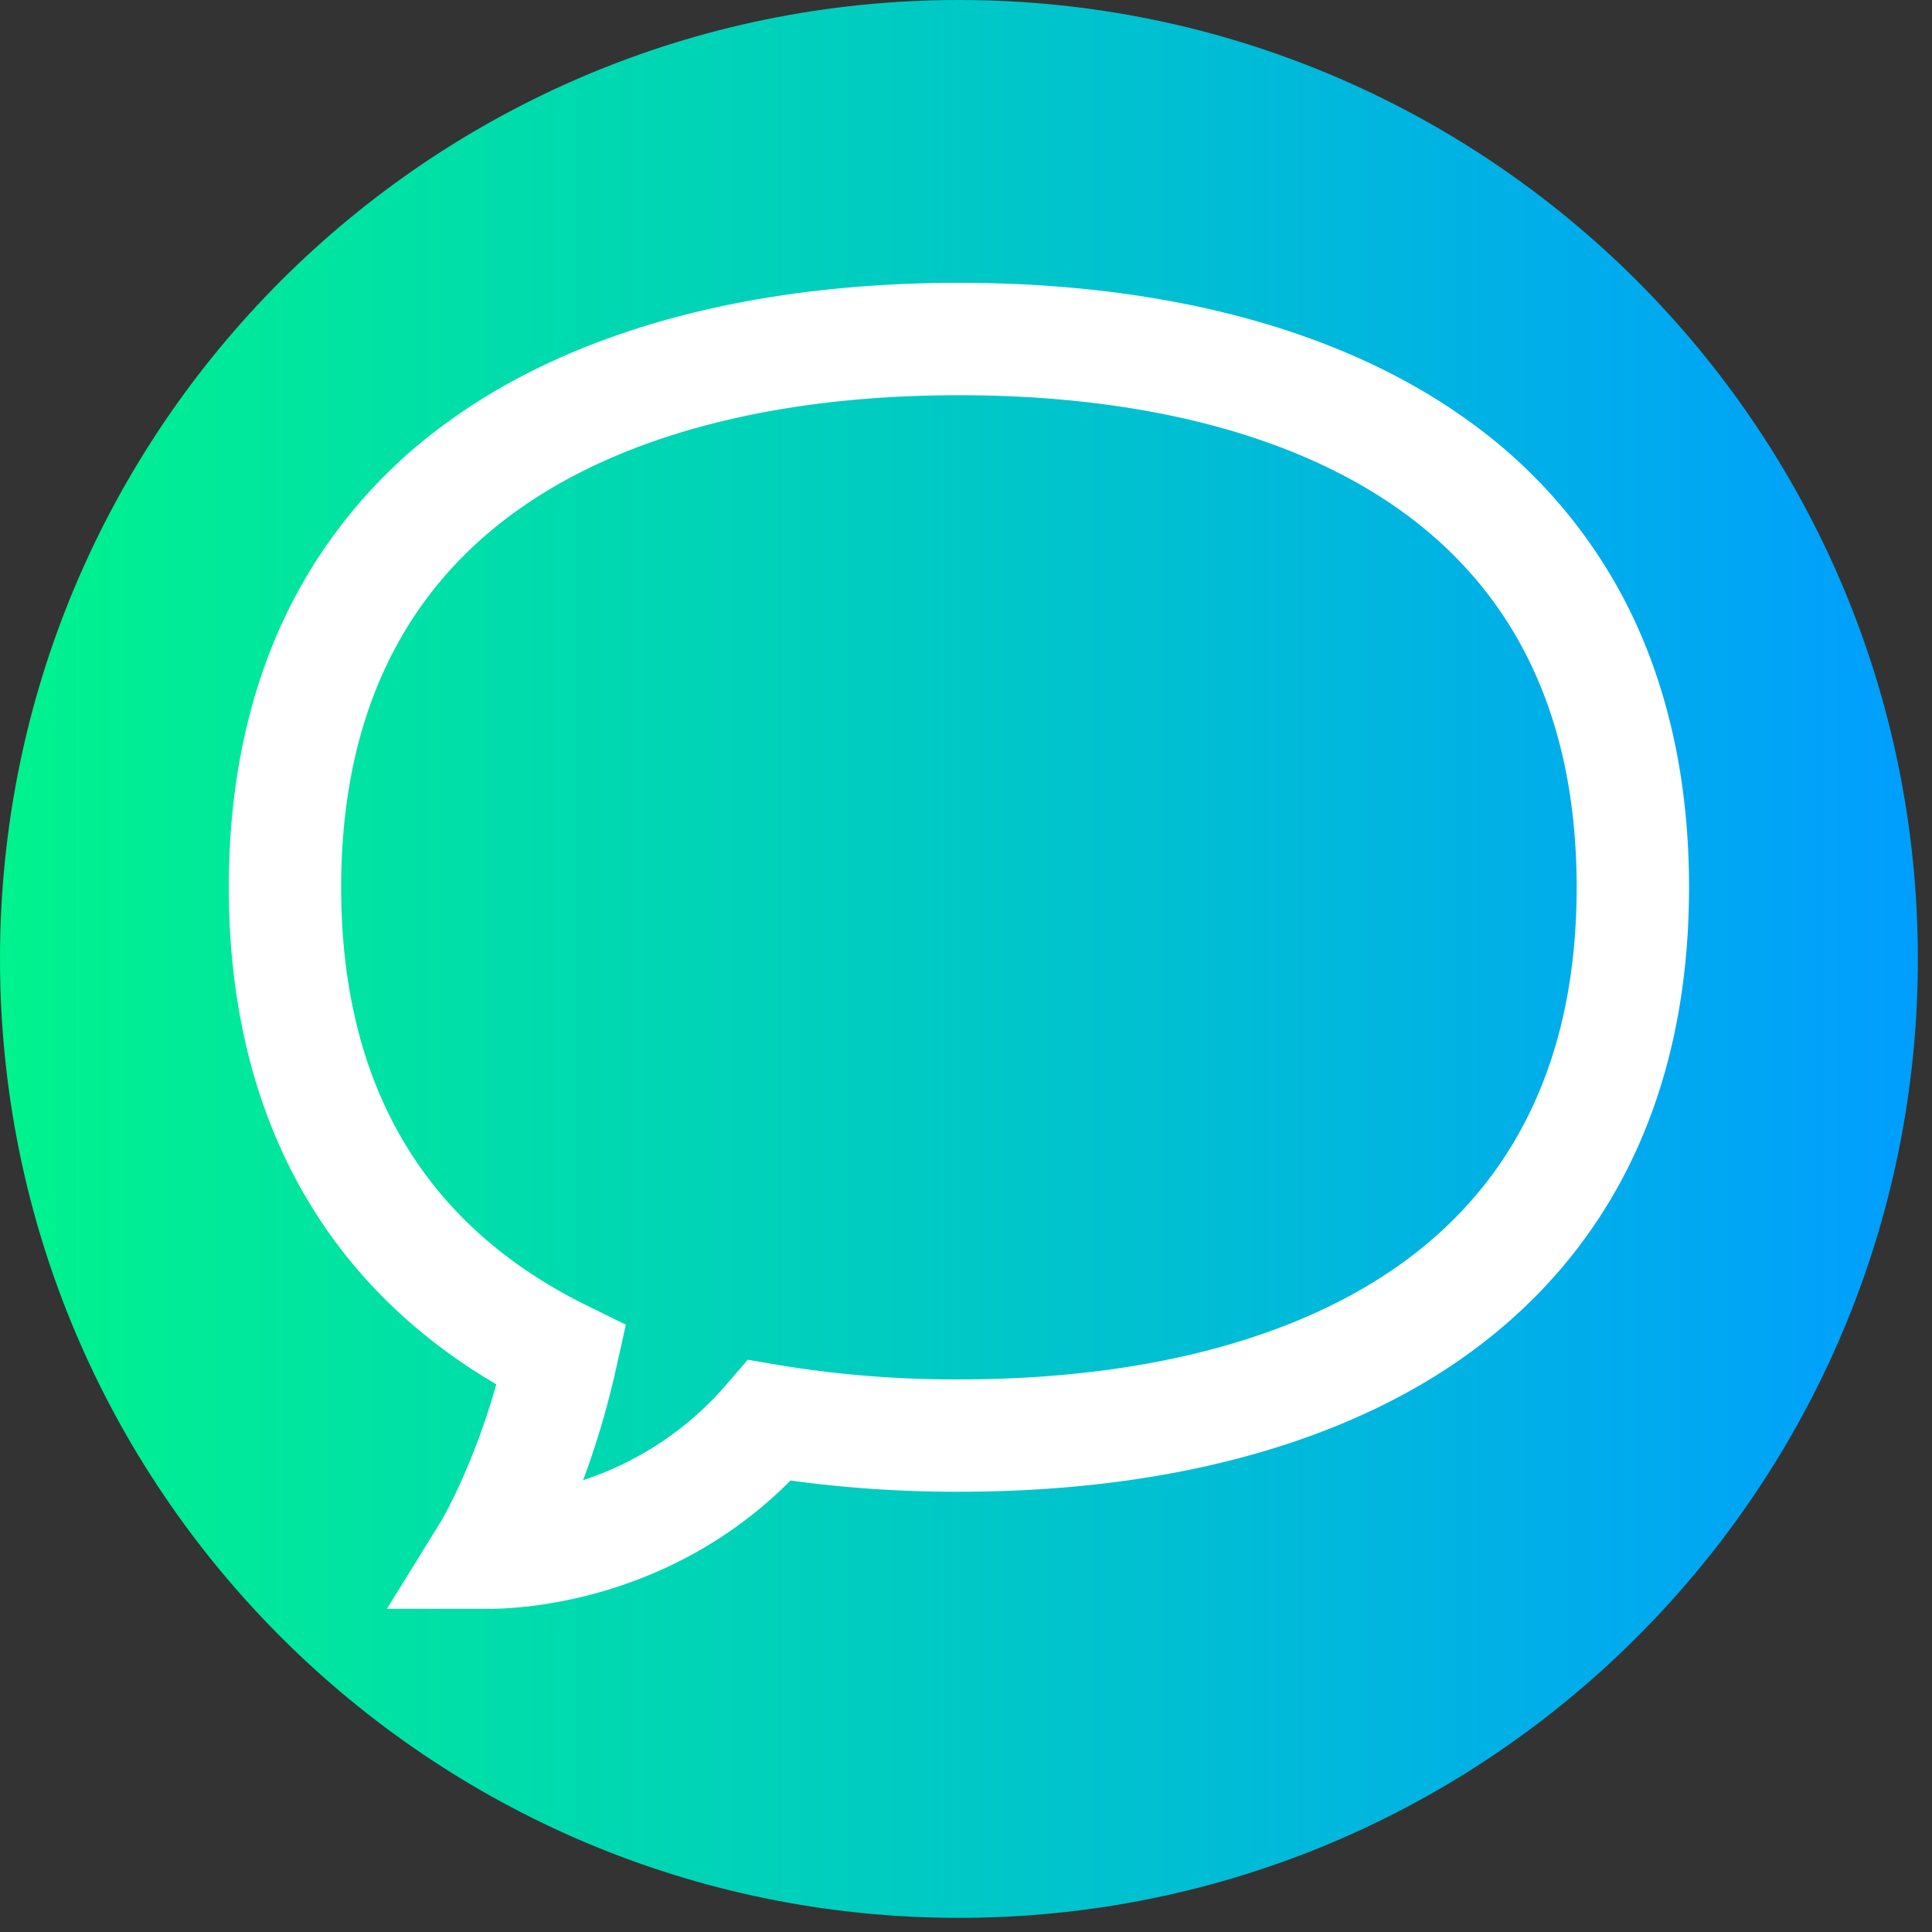 <svg width="41" height="41" fill="none" xmlns="http://www.w3.org/2000/svg"><rect width="100%" height="100%" fill="#333333" stroke="none"/><path d="M40.7 20.35c0 11.24-9.11 20.35-20.35 20.35C9.11 40.7 0 31.59 0 20.35 0 9.11 9.11 0 20.35 0 31.59 0 40.7 9.11 40.7 20.35z" fill="url(#paint0_linear)"/><path d="M34.599 12.982a10.835 10.835 0 00-3.438-4.053c-2.65-1.915-6.389-2.927-10.811-2.927-4.423 0-8.161 1.012-10.812 2.927A10.835 10.835 0 006.1 12.982c-.826 1.69-1.245 3.657-1.245 5.848 0 4.742 1.959 8.368 5.677 10.547-.516 1.826-1.188 2.933-1.194 2.942L8.21 34.142h2.166c.687 0 3.84-.149 6.4-2.723a25.9 25.9 0 003.574.238c4.422 0 8.16-1.012 10.81-2.927 1.495-1.08 2.652-2.443 3.439-4.052.826-1.69 1.245-3.658 1.245-5.848s-.42-4.158-1.245-5.848zm-4.835 13.816c-2.24 1.619-5.496 2.475-9.414 2.475a22.92 22.92 0 01-3.818-.304l-.663-.113-.44.51a6.82 6.82 0 01-3.055 2.046c.248-.666.501-1.469.704-2.386l.203-.914-.84-.414C8.99 25.995 7.24 23.012 7.24 18.83c0-3.516 1.243-6.197 3.695-7.968 2.241-1.62 5.496-2.475 9.414-2.475 3.918 0 7.174.855 9.415 2.475 2.452 1.771 3.695 4.452 3.695 7.968 0 3.515-1.243 6.196-3.695 7.968z" fill="#fff"/><defs><linearGradient id="paint0_linear" x1="0" y1="20.35" x2="40.7" y2="20.35" gradientUnits="userSpaceOnUse"><stop stop-color="#00F38D"/><stop offset="1" stop-color="#009EFF"/></linearGradient></defs></svg>